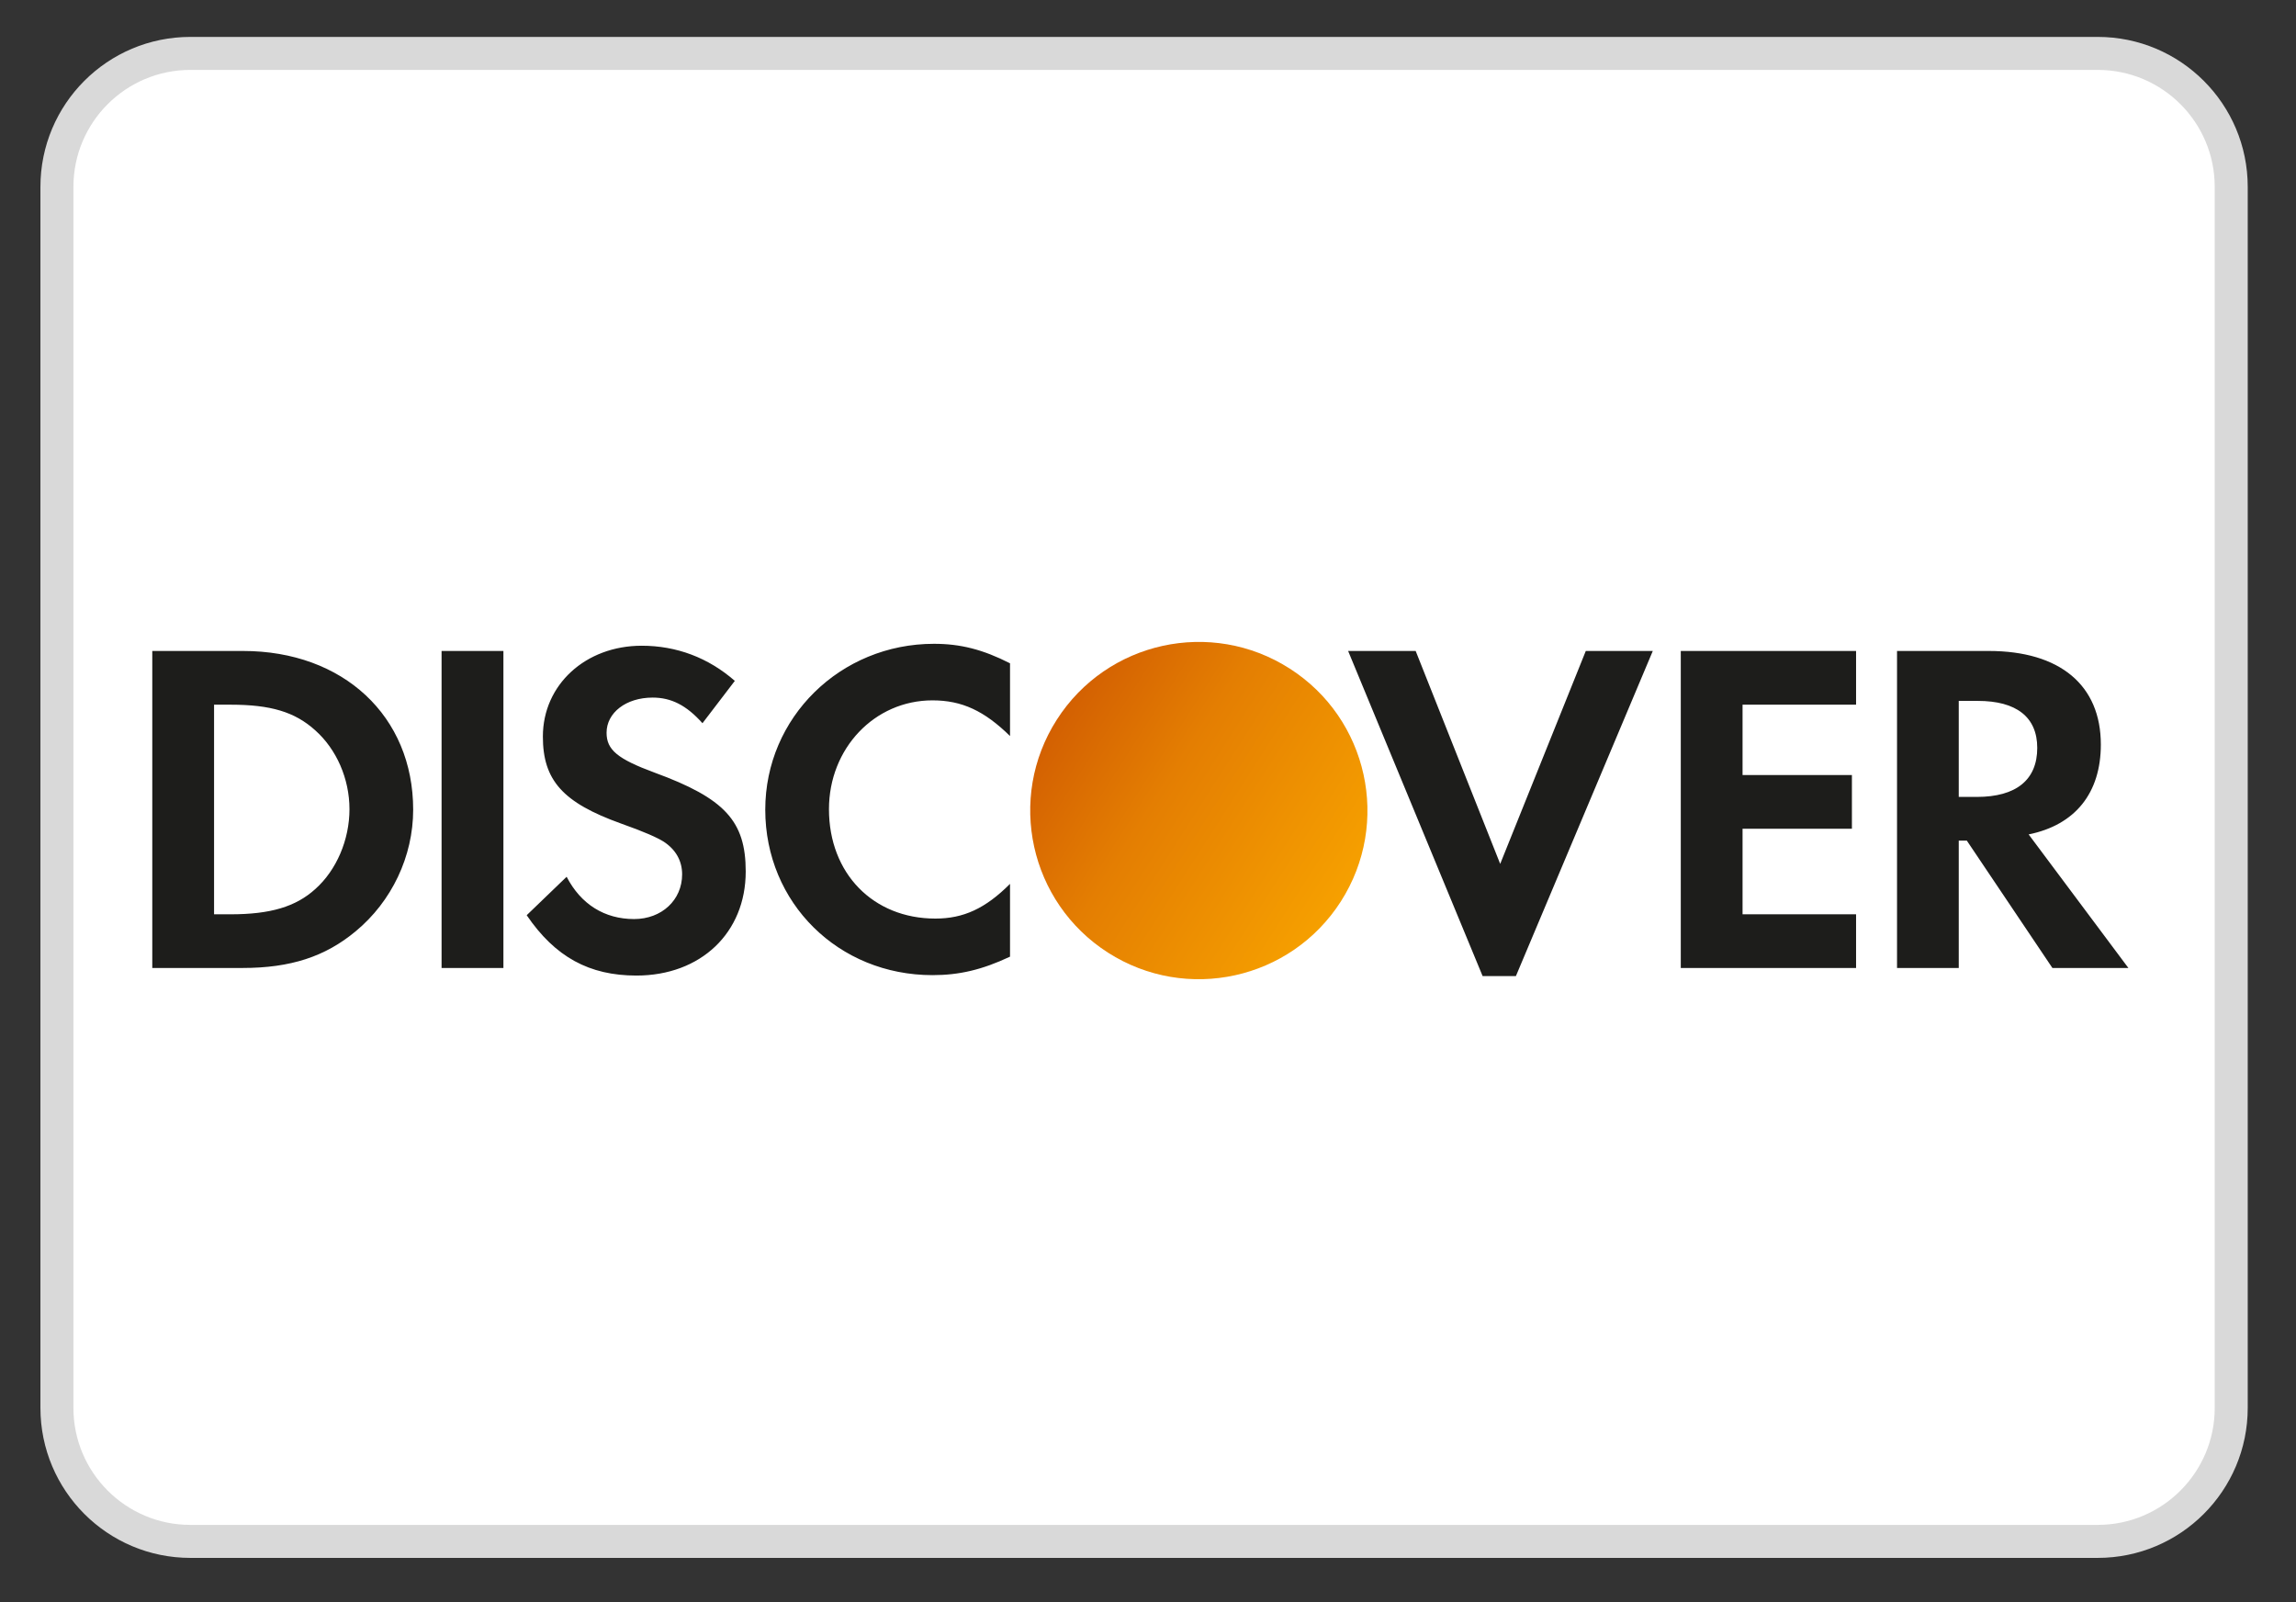 <svg xmlns:xlink="http://www.w3.org/1999/xlink" xmlns="http://www.w3.org/2000/svg" fill="none" viewBox="0 0 43 30" height="30" width="43">
<rect x="0" y="0" width="43" height="30" fill="#333333" stroke="none"/>
<path stroke-width="0.618" stroke="#D9D9D9" fill="white" d="M39.286 1H3.566C2.185 1 1.066 2.119 1.066 3.5V26.361C1.066 27.742 2.185 28.862 3.566 28.862H39.286C40.667 28.862 41.787 27.742 41.787 26.361V3.5C41.787 2.119 40.667 1 39.286 1Z"/>
<path fill="#1D1D1B" d="M14.332 15.161C14.332 16.906 15.701 18.259 17.464 18.259C17.963 18.259 18.39 18.16 18.916 17.913V16.55C18.453 17.013 18.043 17.2 17.518 17.2C16.352 17.2 15.525 16.354 15.525 15.152C15.525 14.013 16.378 13.114 17.464 13.114C18.017 13.114 18.435 13.311 18.916 13.782V12.42C18.408 12.162 17.99 12.055 17.492 12.055C15.738 12.055 14.332 13.435 14.332 15.161ZM11.36 13.72C11.36 14.04 11.564 14.21 12.259 14.467C13.576 14.949 13.966 15.375 13.966 16.319C13.966 17.468 13.122 18.267 11.919 18.267C11.038 18.267 10.398 17.921 9.864 17.137L10.612 16.417C10.879 16.933 11.323 17.209 11.876 17.209C12.392 17.209 12.775 16.853 12.775 16.372C12.775 16.122 12.659 15.909 12.427 15.758C12.311 15.686 12.08 15.579 11.627 15.419C10.54 15.028 10.167 14.61 10.167 13.792C10.167 12.82 10.968 12.091 12.018 12.091C12.669 12.091 13.264 12.314 13.762 12.749L13.156 13.542C12.855 13.204 12.569 13.062 12.223 13.062C11.724 13.062 11.36 13.346 11.36 13.72ZM8.27 18.125H9.428V12.189H8.27V18.125ZM5.904 16.648C5.54 16.977 5.067 17.12 4.319 17.12H4.009V13.195H4.319C5.067 13.195 5.521 13.329 5.904 13.675C6.304 14.031 6.545 14.584 6.545 15.152C6.545 15.722 6.304 16.292 5.904 16.648ZM4.551 12.189H2.852V18.125H4.542C5.441 18.125 6.09 17.913 6.66 17.439C7.337 16.879 7.738 16.035 7.738 15.161C7.738 13.409 6.429 12.189 4.551 12.189ZM26.513 12.189L28.096 16.176L29.699 12.189H30.954L28.39 18.277H27.767L25.248 12.189H26.513ZM31.478 18.125H34.761V17.12H32.635V15.518H34.683V14.512H32.635V13.195H34.761V12.189H31.478V18.125ZM36.684 14.922H37.022C37.762 14.922 38.154 14.601 38.154 14.004C38.154 13.426 37.762 13.124 37.041 13.124H36.684V14.922ZM37.245 12.189C38.58 12.189 39.345 12.83 39.345 13.941C39.345 14.85 38.865 15.447 37.993 15.624L39.861 18.125H38.438L36.835 15.74H36.684V18.125H35.528V12.189H37.245Z" clip-rule="evenodd" fill-rule="evenodd"/>
<path fill="url(#paint0_linear_506_106)" d="M25.112 16.879C26.052 15.409 25.622 13.457 24.153 12.518C22.684 11.578 20.732 12.007 19.792 13.476C18.852 14.945 19.282 16.898 20.751 17.838C22.22 18.777 24.172 18.348 25.112 16.879Z" clip-rule="evenodd" fill-rule="evenodd"/>
<defs>
<linearGradient gradientUnits="userSpaceOnUse" y2="10.816" x2="21.493" y1="14.219" x1="26.813" id="paint0_linear_506_106">
<stop stop-color="#F6A000"/>
<stop stop-color="#E47E02" offset="0.624"/>
<stop stop-color="#D36002" offset="1"/>
</linearGradient>
</defs>
</svg>